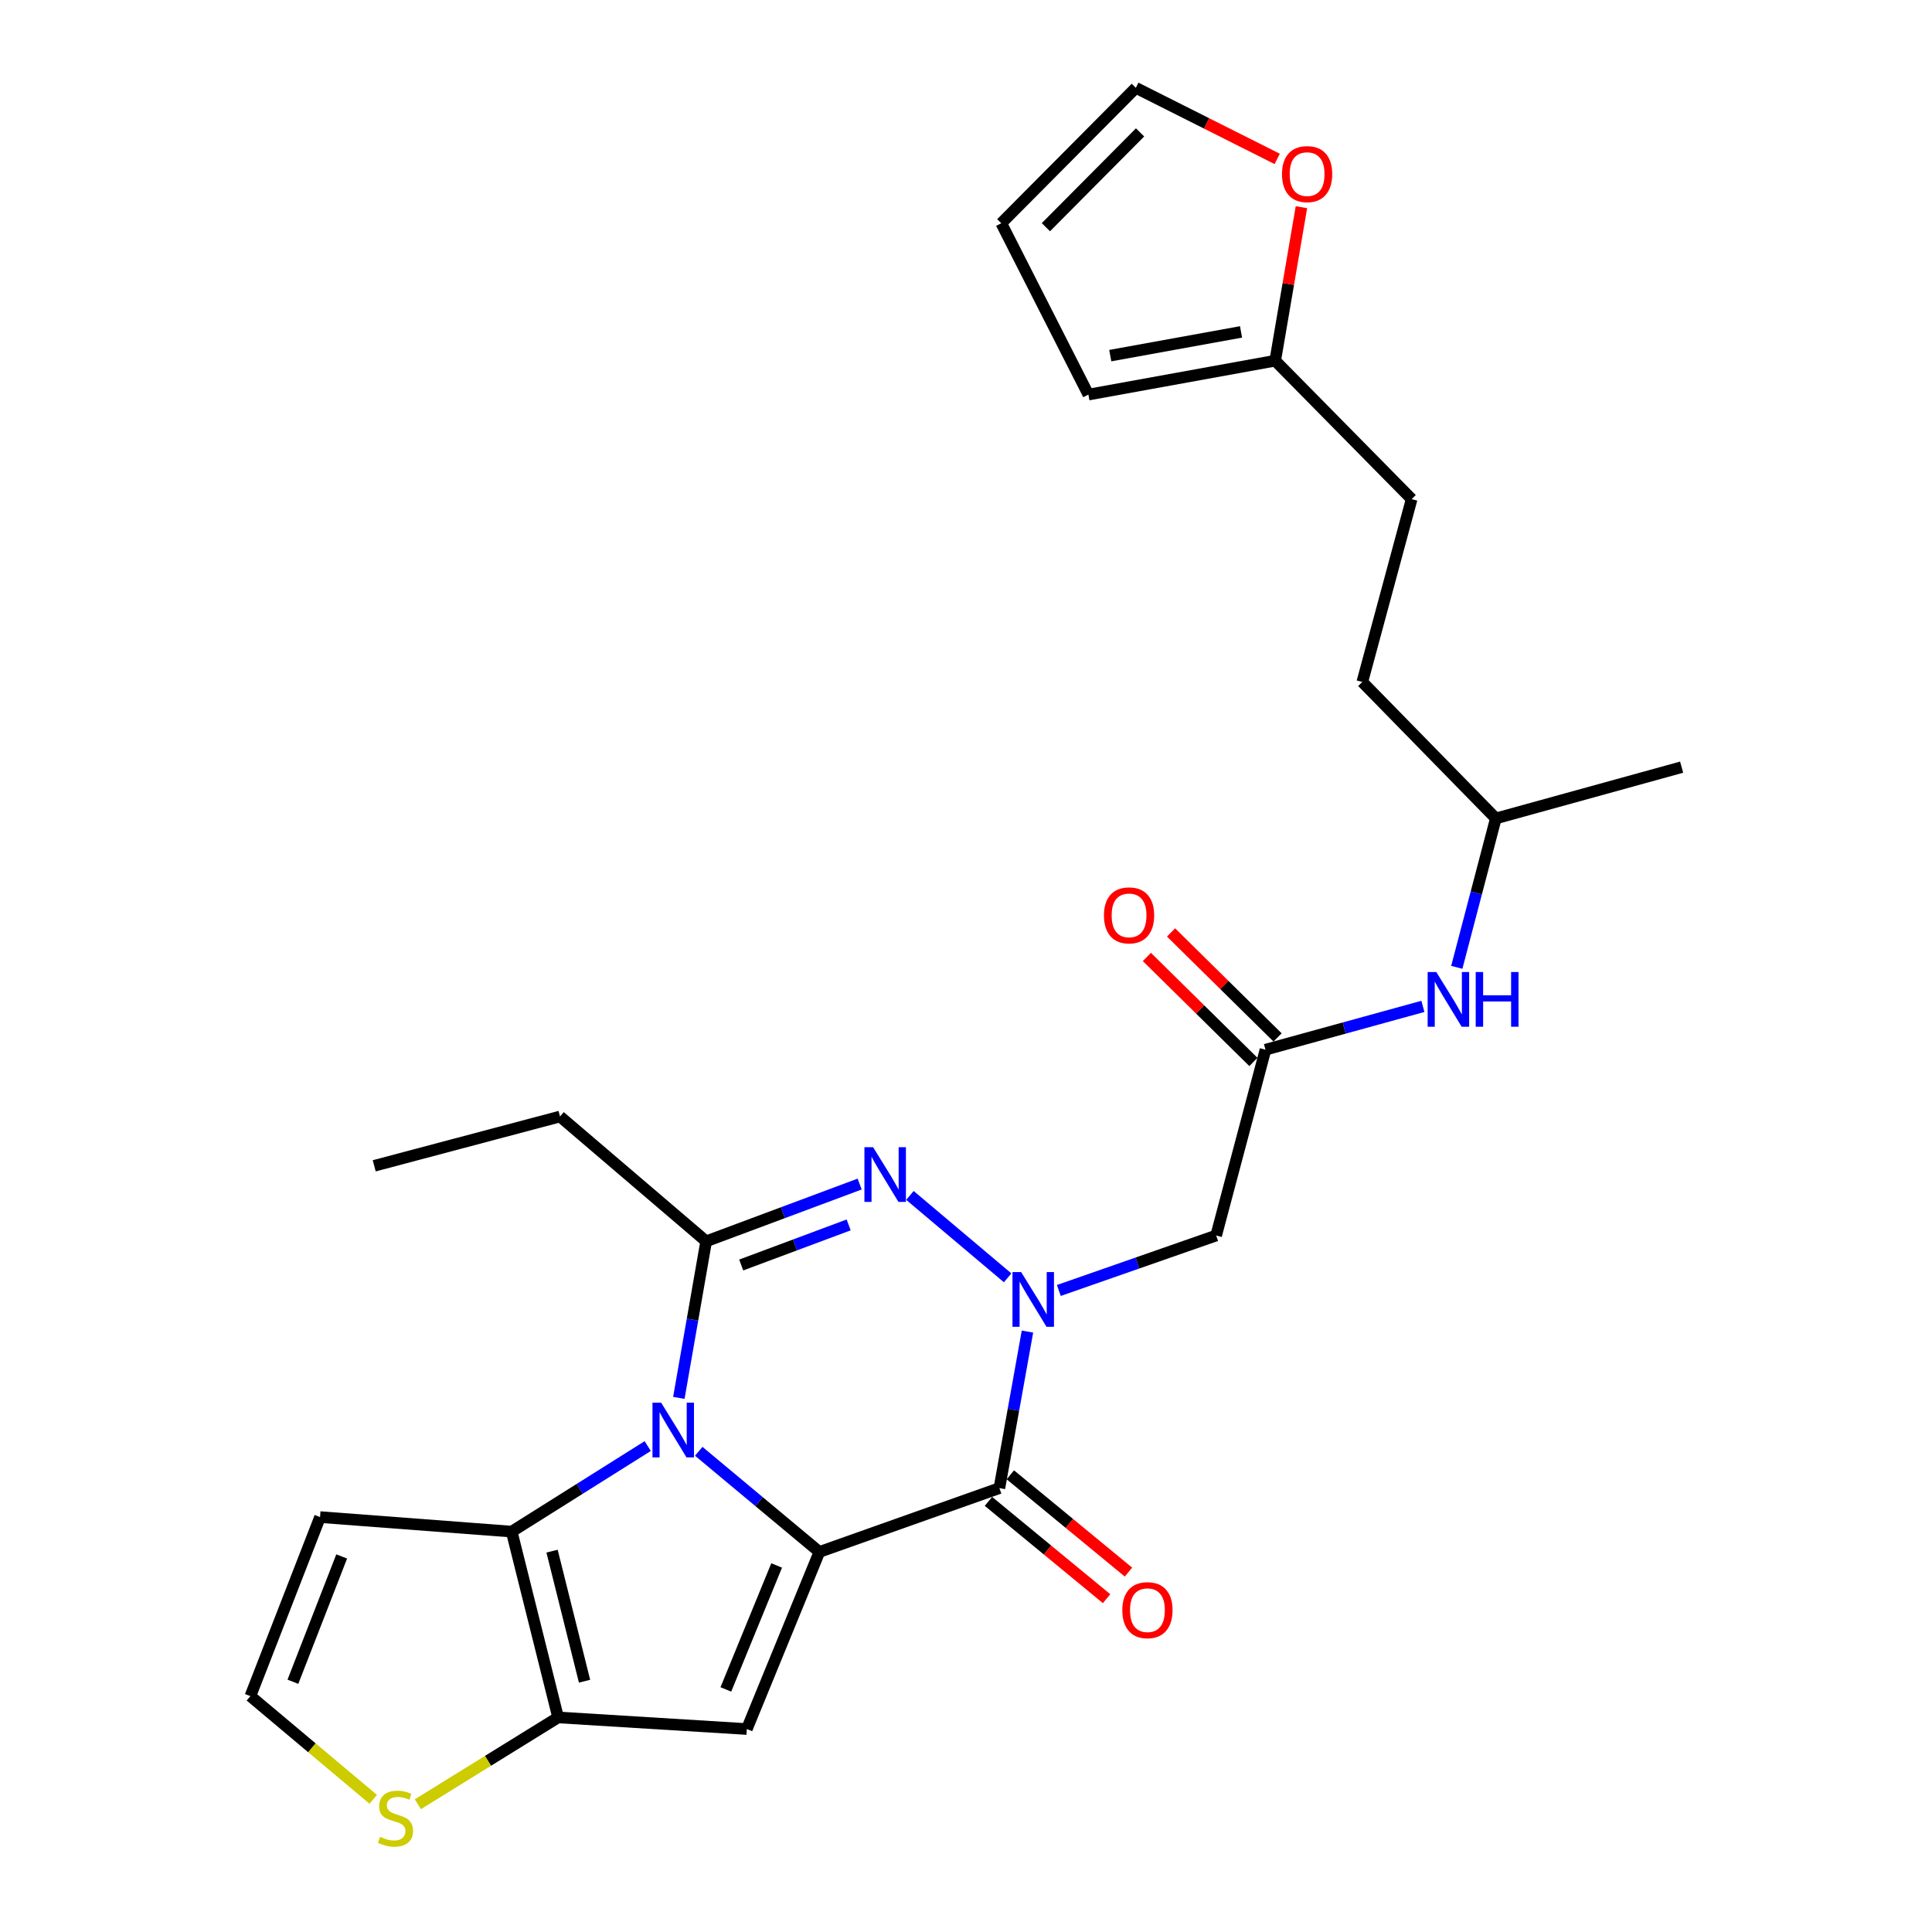 <?xml version='1.0' encoding='iso-8859-1'?>
<svg version='1.1' baseProfile='full'
              xmlns='http://www.w3.org/2000/svg'
                      xmlns:rdkit='http://www.rdkit.org/xml'
                      xmlns:xlink='http://www.w3.org/1999/xlink'
                  xml:space='preserve'
width='1000px' height='1000px' viewBox='0 0 1000 1000'>
<!-- END OF HEADER -->
<rect style='opacity:1.0;fill:#FFFFFF;stroke:none' width='1000' height='1000' x='0' y='0'> </rect>
<path class='bond-0' d='M 424.117,803.284 L 392.891,777.239' style='fill:none;fill-rule:evenodd;stroke:#000000;stroke-width:6px;stroke-linecap:butt;stroke-linejoin:miter;stroke-opacity:1' />
<path class='bond-0' d='M 392.891,777.239 L 361.665,751.194' style='fill:none;fill-rule:evenodd;stroke:#0000FF;stroke-width:6px;stroke-linecap:butt;stroke-linejoin:miter;stroke-opacity:1' />
<path class='bond-2' d='M 424.117,803.284 L 517.285,770.238' style='fill:none;fill-rule:evenodd;stroke:#000000;stroke-width:6px;stroke-linecap:butt;stroke-linejoin:miter;stroke-opacity:1' />
<path class='bond-5' d='M 424.117,803.284 L 386.557,894.947' style='fill:none;fill-rule:evenodd;stroke:#000000;stroke-width:6px;stroke-linecap:butt;stroke-linejoin:miter;stroke-opacity:1' />
<path class='bond-5' d='M 401.994,810.276 L 375.702,874.441' style='fill:none;fill-rule:evenodd;stroke:#000000;stroke-width:6px;stroke-linecap:butt;stroke-linejoin:miter;stroke-opacity:1' />
<path class='bond-4' d='M 351.366,723.543 L 358.438,683.026' style='fill:none;fill-rule:evenodd;stroke:#0000FF;stroke-width:6px;stroke-linecap:butt;stroke-linejoin:miter;stroke-opacity:1' />
<path class='bond-4' d='M 358.438,683.026 L 365.51,642.509' style='fill:none;fill-rule:evenodd;stroke:#000000;stroke-width:6px;stroke-linecap:butt;stroke-linejoin:miter;stroke-opacity:1' />
<path class='bond-6' d='M 335.253,748.488 L 300.05,770.624' style='fill:none;fill-rule:evenodd;stroke:#0000FF;stroke-width:6px;stroke-linecap:butt;stroke-linejoin:miter;stroke-opacity:1' />
<path class='bond-6' d='M 300.05,770.624 L 264.847,792.76' style='fill:none;fill-rule:evenodd;stroke:#000000;stroke-width:6px;stroke-linecap:butt;stroke-linejoin:miter;stroke-opacity:1' />
<path class='bond-1' d='M 531.814,689.215 L 524.55,729.727' style='fill:none;fill-rule:evenodd;stroke:#0000FF;stroke-width:6px;stroke-linecap:butt;stroke-linejoin:miter;stroke-opacity:1' />
<path class='bond-1' d='M 524.55,729.727 L 517.285,770.238' style='fill:none;fill-rule:evenodd;stroke:#000000;stroke-width:6px;stroke-linecap:butt;stroke-linejoin:miter;stroke-opacity:1' />
<path class='bond-3' d='M 521.552,661.403 L 470.976,618.745' style='fill:none;fill-rule:evenodd;stroke:#0000FF;stroke-width:6px;stroke-linecap:butt;stroke-linejoin:miter;stroke-opacity:1' />
<path class='bond-8' d='M 548.046,667.947 L 588.763,653.723' style='fill:none;fill-rule:evenodd;stroke:#0000FF;stroke-width:6px;stroke-linecap:butt;stroke-linejoin:miter;stroke-opacity:1' />
<path class='bond-8' d='M 588.763,653.723 L 629.481,639.499' style='fill:none;fill-rule:evenodd;stroke:#000000;stroke-width:6px;stroke-linecap:butt;stroke-linejoin:miter;stroke-opacity:1' />
<path class='bond-13' d='M 511.621,777.116 L 542.193,802.292' style='fill:none;fill-rule:evenodd;stroke:#000000;stroke-width:6px;stroke-linecap:butt;stroke-linejoin:miter;stroke-opacity:1' />
<path class='bond-13' d='M 542.193,802.292 L 572.765,827.468' style='fill:none;fill-rule:evenodd;stroke:#FF0000;stroke-width:6px;stroke-linecap:butt;stroke-linejoin:miter;stroke-opacity:1' />
<path class='bond-13' d='M 522.949,763.36 L 553.521,788.536' style='fill:none;fill-rule:evenodd;stroke:#000000;stroke-width:6px;stroke-linecap:butt;stroke-linejoin:miter;stroke-opacity:1' />
<path class='bond-13' d='M 553.521,788.536 L 584.093,813.712' style='fill:none;fill-rule:evenodd;stroke:#FF0000;stroke-width:6px;stroke-linecap:butt;stroke-linejoin:miter;stroke-opacity:1' />
<path class='bond-28' d='M 444.951,612.868 L 405.23,627.688' style='fill:none;fill-rule:evenodd;stroke:#0000FF;stroke-width:6px;stroke-linecap:butt;stroke-linejoin:miter;stroke-opacity:1' />
<path class='bond-28' d='M 405.23,627.688 L 365.51,642.509' style='fill:none;fill-rule:evenodd;stroke:#000000;stroke-width:6px;stroke-linecap:butt;stroke-linejoin:miter;stroke-opacity:1' />
<path class='bond-28' d='M 439.264,634.01 L 411.459,644.384' style='fill:none;fill-rule:evenodd;stroke:#0000FF;stroke-width:6px;stroke-linecap:butt;stroke-linejoin:miter;stroke-opacity:1' />
<path class='bond-28' d='M 411.459,644.384 L 383.655,654.758' style='fill:none;fill-rule:evenodd;stroke:#000000;stroke-width:6px;stroke-linecap:butt;stroke-linejoin:miter;stroke-opacity:1' />
<path class='bond-21' d='M 365.51,642.509 L 289.864,577.902' style='fill:none;fill-rule:evenodd;stroke:#000000;stroke-width:6px;stroke-linecap:butt;stroke-linejoin:miter;stroke-opacity:1' />
<path class='bond-7' d='M 386.557,894.947 L 288.874,888.938' style='fill:none;fill-rule:evenodd;stroke:#000000;stroke-width:6px;stroke-linecap:butt;stroke-linejoin:miter;stroke-opacity:1' />
<path class='bond-11' d='M 264.847,792.76 L 165.66,785.246' style='fill:none;fill-rule:evenodd;stroke:#000000;stroke-width:6px;stroke-linecap:butt;stroke-linejoin:miter;stroke-opacity:1' />
<path class='bond-27' d='M 264.847,792.76 L 288.874,888.938' style='fill:none;fill-rule:evenodd;stroke:#000000;stroke-width:6px;stroke-linecap:butt;stroke-linejoin:miter;stroke-opacity:1' />
<path class='bond-27' d='M 285.74,802.868 L 302.559,870.192' style='fill:none;fill-rule:evenodd;stroke:#000000;stroke-width:6px;stroke-linecap:butt;stroke-linejoin:miter;stroke-opacity:1' />
<path class='bond-10' d='M 288.874,888.938 L 252.577,911.404' style='fill:none;fill-rule:evenodd;stroke:#000000;stroke-width:6px;stroke-linecap:butt;stroke-linejoin:miter;stroke-opacity:1' />
<path class='bond-10' d='M 252.577,911.404 L 216.279,933.87' style='fill:none;fill-rule:evenodd;stroke:#CCCC00;stroke-width:6px;stroke-linecap:butt;stroke-linejoin:miter;stroke-opacity:1' />
<path class='bond-9' d='M 629.481,639.499 L 655.013,543.322' style='fill:none;fill-rule:evenodd;stroke:#000000;stroke-width:6px;stroke-linecap:butt;stroke-linejoin:miter;stroke-opacity:1' />
<path class='bond-15' d='M 655.013,543.322 L 695.752,532.113' style='fill:none;fill-rule:evenodd;stroke:#000000;stroke-width:6px;stroke-linecap:butt;stroke-linejoin:miter;stroke-opacity:1' />
<path class='bond-15' d='M 695.752,532.113 L 736.491,520.905' style='fill:none;fill-rule:evenodd;stroke:#0000FF;stroke-width:6px;stroke-linecap:butt;stroke-linejoin:miter;stroke-opacity:1' />
<path class='bond-17' d='M 661.268,536.976 L 633.699,509.802' style='fill:none;fill-rule:evenodd;stroke:#000000;stroke-width:6px;stroke-linecap:butt;stroke-linejoin:miter;stroke-opacity:1' />
<path class='bond-17' d='M 633.699,509.802 L 606.13,482.627' style='fill:none;fill-rule:evenodd;stroke:#FF0000;stroke-width:6px;stroke-linecap:butt;stroke-linejoin:miter;stroke-opacity:1' />
<path class='bond-17' d='M 648.758,549.667 L 621.19,522.493' style='fill:none;fill-rule:evenodd;stroke:#000000;stroke-width:6px;stroke-linecap:butt;stroke-linejoin:miter;stroke-opacity:1' />
<path class='bond-17' d='M 621.19,522.493 L 593.621,495.318' style='fill:none;fill-rule:evenodd;stroke:#FF0000;stroke-width:6px;stroke-linecap:butt;stroke-linejoin:miter;stroke-opacity:1' />
<path class='bond-12' d='M 193.192,931.333 L 161.393,904.621' style='fill:none;fill-rule:evenodd;stroke:#CCCC00;stroke-width:6px;stroke-linecap:butt;stroke-linejoin:miter;stroke-opacity:1' />
<path class='bond-12' d='M 161.393,904.621 L 129.594,877.909' style='fill:none;fill-rule:evenodd;stroke:#000000;stroke-width:6px;stroke-linecap:butt;stroke-linejoin:miter;stroke-opacity:1' />
<path class='bond-29' d='M 165.66,785.246 L 129.594,877.909' style='fill:none;fill-rule:evenodd;stroke:#000000;stroke-width:6px;stroke-linecap:butt;stroke-linejoin:miter;stroke-opacity:1' />
<path class='bond-29' d='M 176.856,805.609 L 151.611,870.473' style='fill:none;fill-rule:evenodd;stroke:#000000;stroke-width:6px;stroke-linecap:butt;stroke-linejoin:miter;stroke-opacity:1' />
<path class='bond-14' d='M 660.042,186.697 L 730.668,258.342' style='fill:none;fill-rule:evenodd;stroke:#000000;stroke-width:6px;stroke-linecap:butt;stroke-linejoin:miter;stroke-opacity:1' />
<path class='bond-16' d='M 660.042,186.697 L 666.829,146.971' style='fill:none;fill-rule:evenodd;stroke:#000000;stroke-width:6px;stroke-linecap:butt;stroke-linejoin:miter;stroke-opacity:1' />
<path class='bond-16' d='M 666.829,146.971 L 673.615,107.245' style='fill:none;fill-rule:evenodd;stroke:#FF0000;stroke-width:6px;stroke-linecap:butt;stroke-linejoin:miter;stroke-opacity:1' />
<path class='bond-18' d='M 660.042,186.697 L 563.35,204.239' style='fill:none;fill-rule:evenodd;stroke:#000000;stroke-width:6px;stroke-linecap:butt;stroke-linejoin:miter;stroke-opacity:1' />
<path class='bond-18' d='M 642.357,171.794 L 574.672,184.074' style='fill:none;fill-rule:evenodd;stroke:#000000;stroke-width:6px;stroke-linecap:butt;stroke-linejoin:miter;stroke-opacity:1' />
<path class='bond-24' d='M 754.033,500.694 L 764.135,462.158' style='fill:none;fill-rule:evenodd;stroke:#0000FF;stroke-width:6px;stroke-linecap:butt;stroke-linejoin:miter;stroke-opacity:1' />
<path class='bond-24' d='M 764.135,462.158 L 774.238,423.622' style='fill:none;fill-rule:evenodd;stroke:#000000;stroke-width:6px;stroke-linecap:butt;stroke-linejoin:miter;stroke-opacity:1' />
<path class='bond-19' d='M 661.074,82.249 L 624.488,63.852' style='fill:none;fill-rule:evenodd;stroke:#FF0000;stroke-width:6px;stroke-linecap:butt;stroke-linejoin:miter;stroke-opacity:1' />
<path class='bond-19' d='M 624.488,63.852 L 587.901,45.455' style='fill:none;fill-rule:evenodd;stroke:#000000;stroke-width:6px;stroke-linecap:butt;stroke-linejoin:miter;stroke-opacity:1' />
<path class='bond-20' d='M 563.35,204.239 L 518.265,115.556' style='fill:none;fill-rule:evenodd;stroke:#000000;stroke-width:6px;stroke-linecap:butt;stroke-linejoin:miter;stroke-opacity:1' />
<path class='bond-30' d='M 587.901,45.455 L 518.265,115.556' style='fill:none;fill-rule:evenodd;stroke:#000000;stroke-width:6px;stroke-linecap:butt;stroke-linejoin:miter;stroke-opacity:1' />
<path class='bond-30' d='M 590.098,68.528 L 541.353,117.599' style='fill:none;fill-rule:evenodd;stroke:#000000;stroke-width:6px;stroke-linecap:butt;stroke-linejoin:miter;stroke-opacity:1' />
<path class='bond-25' d='M 289.864,577.902 L 193.696,603.424' style='fill:none;fill-rule:evenodd;stroke:#000000;stroke-width:6px;stroke-linecap:butt;stroke-linejoin:miter;stroke-opacity:1' />
<path class='bond-22' d='M 730.668,258.342 L 705.126,352.986' style='fill:none;fill-rule:evenodd;stroke:#000000;stroke-width:6px;stroke-linecap:butt;stroke-linejoin:miter;stroke-opacity:1' />
<path class='bond-23' d='M 705.126,352.986 L 774.238,423.622' style='fill:none;fill-rule:evenodd;stroke:#000000;stroke-width:6px;stroke-linecap:butt;stroke-linejoin:miter;stroke-opacity:1' />
<path class='bond-26' d='M 774.238,423.622 L 870.406,397.08' style='fill:none;fill-rule:evenodd;stroke:#000000;stroke-width:6px;stroke-linecap:butt;stroke-linejoin:miter;stroke-opacity:1' />
<path  class='atom-1' d='M 342.202 726.021
L 351.482 741.021
Q 352.402 742.501, 353.882 745.181
Q 355.362 747.861, 355.442 748.021
L 355.442 726.021
L 359.202 726.021
L 359.202 754.341
L 355.322 754.341
L 345.362 737.941
Q 344.202 736.021, 342.962 733.821
Q 341.762 731.621, 341.402 730.941
L 341.402 754.341
L 337.722 754.341
L 337.722 726.021
L 342.202 726.021
' fill='#0000FF'/>
<path  class='atom-2' d='M 528.538 658.415
L 537.818 673.415
Q 538.738 674.895, 540.218 677.575
Q 541.698 680.255, 541.778 680.415
L 541.778 658.415
L 545.538 658.415
L 545.538 686.735
L 541.658 686.735
L 531.698 670.335
Q 530.538 668.415, 529.298 666.215
Q 528.098 664.015, 527.738 663.335
L 527.738 686.735
L 524.058 686.735
L 524.058 658.415
L 528.538 658.415
' fill='#0000FF'/>
<path  class='atom-4' d='M 451.903 593.778
L 461.183 608.778
Q 462.103 610.258, 463.583 612.938
Q 465.063 615.618, 465.143 615.778
L 465.143 593.778
L 468.903 593.778
L 468.903 622.098
L 465.023 622.098
L 455.063 605.698
Q 453.903 603.778, 452.663 601.578
Q 451.463 599.378, 451.103 598.698
L 451.103 622.098
L 447.423 622.098
L 447.423 593.778
L 451.903 593.778
' fill='#0000FF'/>
<path  class='atom-11' d='M 196.725 950.741
Q 197.045 950.861, 198.365 951.421
Q 199.685 951.981, 201.125 952.341
Q 202.605 952.661, 204.045 952.661
Q 206.725 952.661, 208.285 951.381
Q 209.845 950.061, 209.845 947.781
Q 209.845 946.221, 209.045 945.261
Q 208.285 944.301, 207.085 943.781
Q 205.885 943.261, 203.885 942.661
Q 201.365 941.901, 199.845 941.181
Q 198.365 940.461, 197.285 938.941
Q 196.245 937.421, 196.245 934.861
Q 196.245 931.301, 198.645 929.101
Q 201.085 926.901, 205.885 926.901
Q 209.165 926.901, 212.885 928.461
L 211.965 931.541
Q 208.565 930.141, 206.005 930.141
Q 203.245 930.141, 201.725 931.301
Q 200.205 932.421, 200.245 934.381
Q 200.245 935.901, 201.005 936.821
Q 201.805 937.741, 202.925 938.261
Q 204.085 938.781, 206.005 939.381
Q 208.565 940.181, 210.085 940.981
Q 211.605 941.781, 212.685 943.421
Q 213.805 945.021, 213.805 947.781
Q 213.805 951.701, 211.165 953.821
Q 208.565 955.901, 204.205 955.901
Q 201.685 955.901, 199.765 955.341
Q 197.885 954.821, 195.645 953.901
L 196.725 950.741
' fill='#CCCC00'/>
<path  class='atom-14' d='M 580.911 833.42
Q 580.911 826.62, 584.271 822.82
Q 587.631 819.02, 593.911 819.02
Q 600.191 819.02, 603.551 822.82
Q 606.911 826.62, 606.911 833.42
Q 606.911 840.3, 603.511 844.22
Q 600.111 848.1, 593.911 848.1
Q 587.671 848.1, 584.271 844.22
Q 580.911 840.34, 580.911 833.42
M 593.911 844.9
Q 598.231 844.9, 600.551 842.02
Q 602.911 839.1, 602.911 833.42
Q 602.911 827.86, 600.551 825.06
Q 598.231 822.22, 593.911 822.22
Q 589.591 822.22, 587.231 825.02
Q 584.911 827.82, 584.911 833.42
Q 584.911 839.14, 587.231 842.02
Q 589.591 844.9, 593.911 844.9
' fill='#FF0000'/>
<path  class='atom-16' d='M 743.426 503.115
L 752.706 518.115
Q 753.626 519.595, 755.106 522.275
Q 756.586 524.955, 756.666 525.115
L 756.666 503.115
L 760.426 503.115
L 760.426 531.435
L 756.546 531.435
L 746.586 515.035
Q 745.426 513.115, 744.186 510.915
Q 742.986 508.715, 742.626 508.035
L 742.626 531.435
L 738.946 531.435
L 738.946 503.115
L 743.426 503.115
' fill='#0000FF'/>
<path  class='atom-16' d='M 763.826 503.115
L 767.666 503.115
L 767.666 515.155
L 782.146 515.155
L 782.146 503.115
L 785.986 503.115
L 785.986 531.435
L 782.146 531.435
L 782.146 518.355
L 767.666 518.355
L 767.666 531.435
L 763.826 531.435
L 763.826 503.115
' fill='#0000FF'/>
<path  class='atom-17' d='M 663.555 90.114
Q 663.555 83.314, 666.915 79.514
Q 670.275 75.714, 676.555 75.714
Q 682.835 75.714, 686.195 79.514
Q 689.555 83.314, 689.555 90.114
Q 689.555 96.994, 686.155 100.914
Q 682.755 104.794, 676.555 104.794
Q 670.315 104.794, 666.915 100.914
Q 663.555 97.034, 663.555 90.114
M 676.555 101.594
Q 680.875 101.594, 683.195 98.714
Q 685.555 95.794, 685.555 90.114
Q 685.555 84.554, 683.195 81.754
Q 680.875 78.914, 676.555 78.914
Q 672.235 78.914, 669.875 81.714
Q 667.555 84.514, 667.555 90.114
Q 667.555 95.834, 669.875 98.714
Q 672.235 101.594, 676.555 101.594
' fill='#FF0000'/>
<path  class='atom-18' d='M 571.397 473.795
Q 571.397 466.995, 574.757 463.195
Q 578.117 459.395, 584.397 459.395
Q 590.677 459.395, 594.037 463.195
Q 597.397 466.995, 597.397 473.795
Q 597.397 480.675, 593.997 484.595
Q 590.597 488.475, 584.397 488.475
Q 578.157 488.475, 574.757 484.595
Q 571.397 480.715, 571.397 473.795
M 584.397 485.275
Q 588.717 485.275, 591.037 482.395
Q 593.397 479.475, 593.397 473.795
Q 593.397 468.235, 591.037 465.435
Q 588.717 462.595, 584.397 462.595
Q 580.077 462.595, 577.717 465.395
Q 575.397 468.195, 575.397 473.795
Q 575.397 479.515, 577.717 482.395
Q 580.077 485.275, 584.397 485.275
' fill='#FF0000'/>
</svg>
